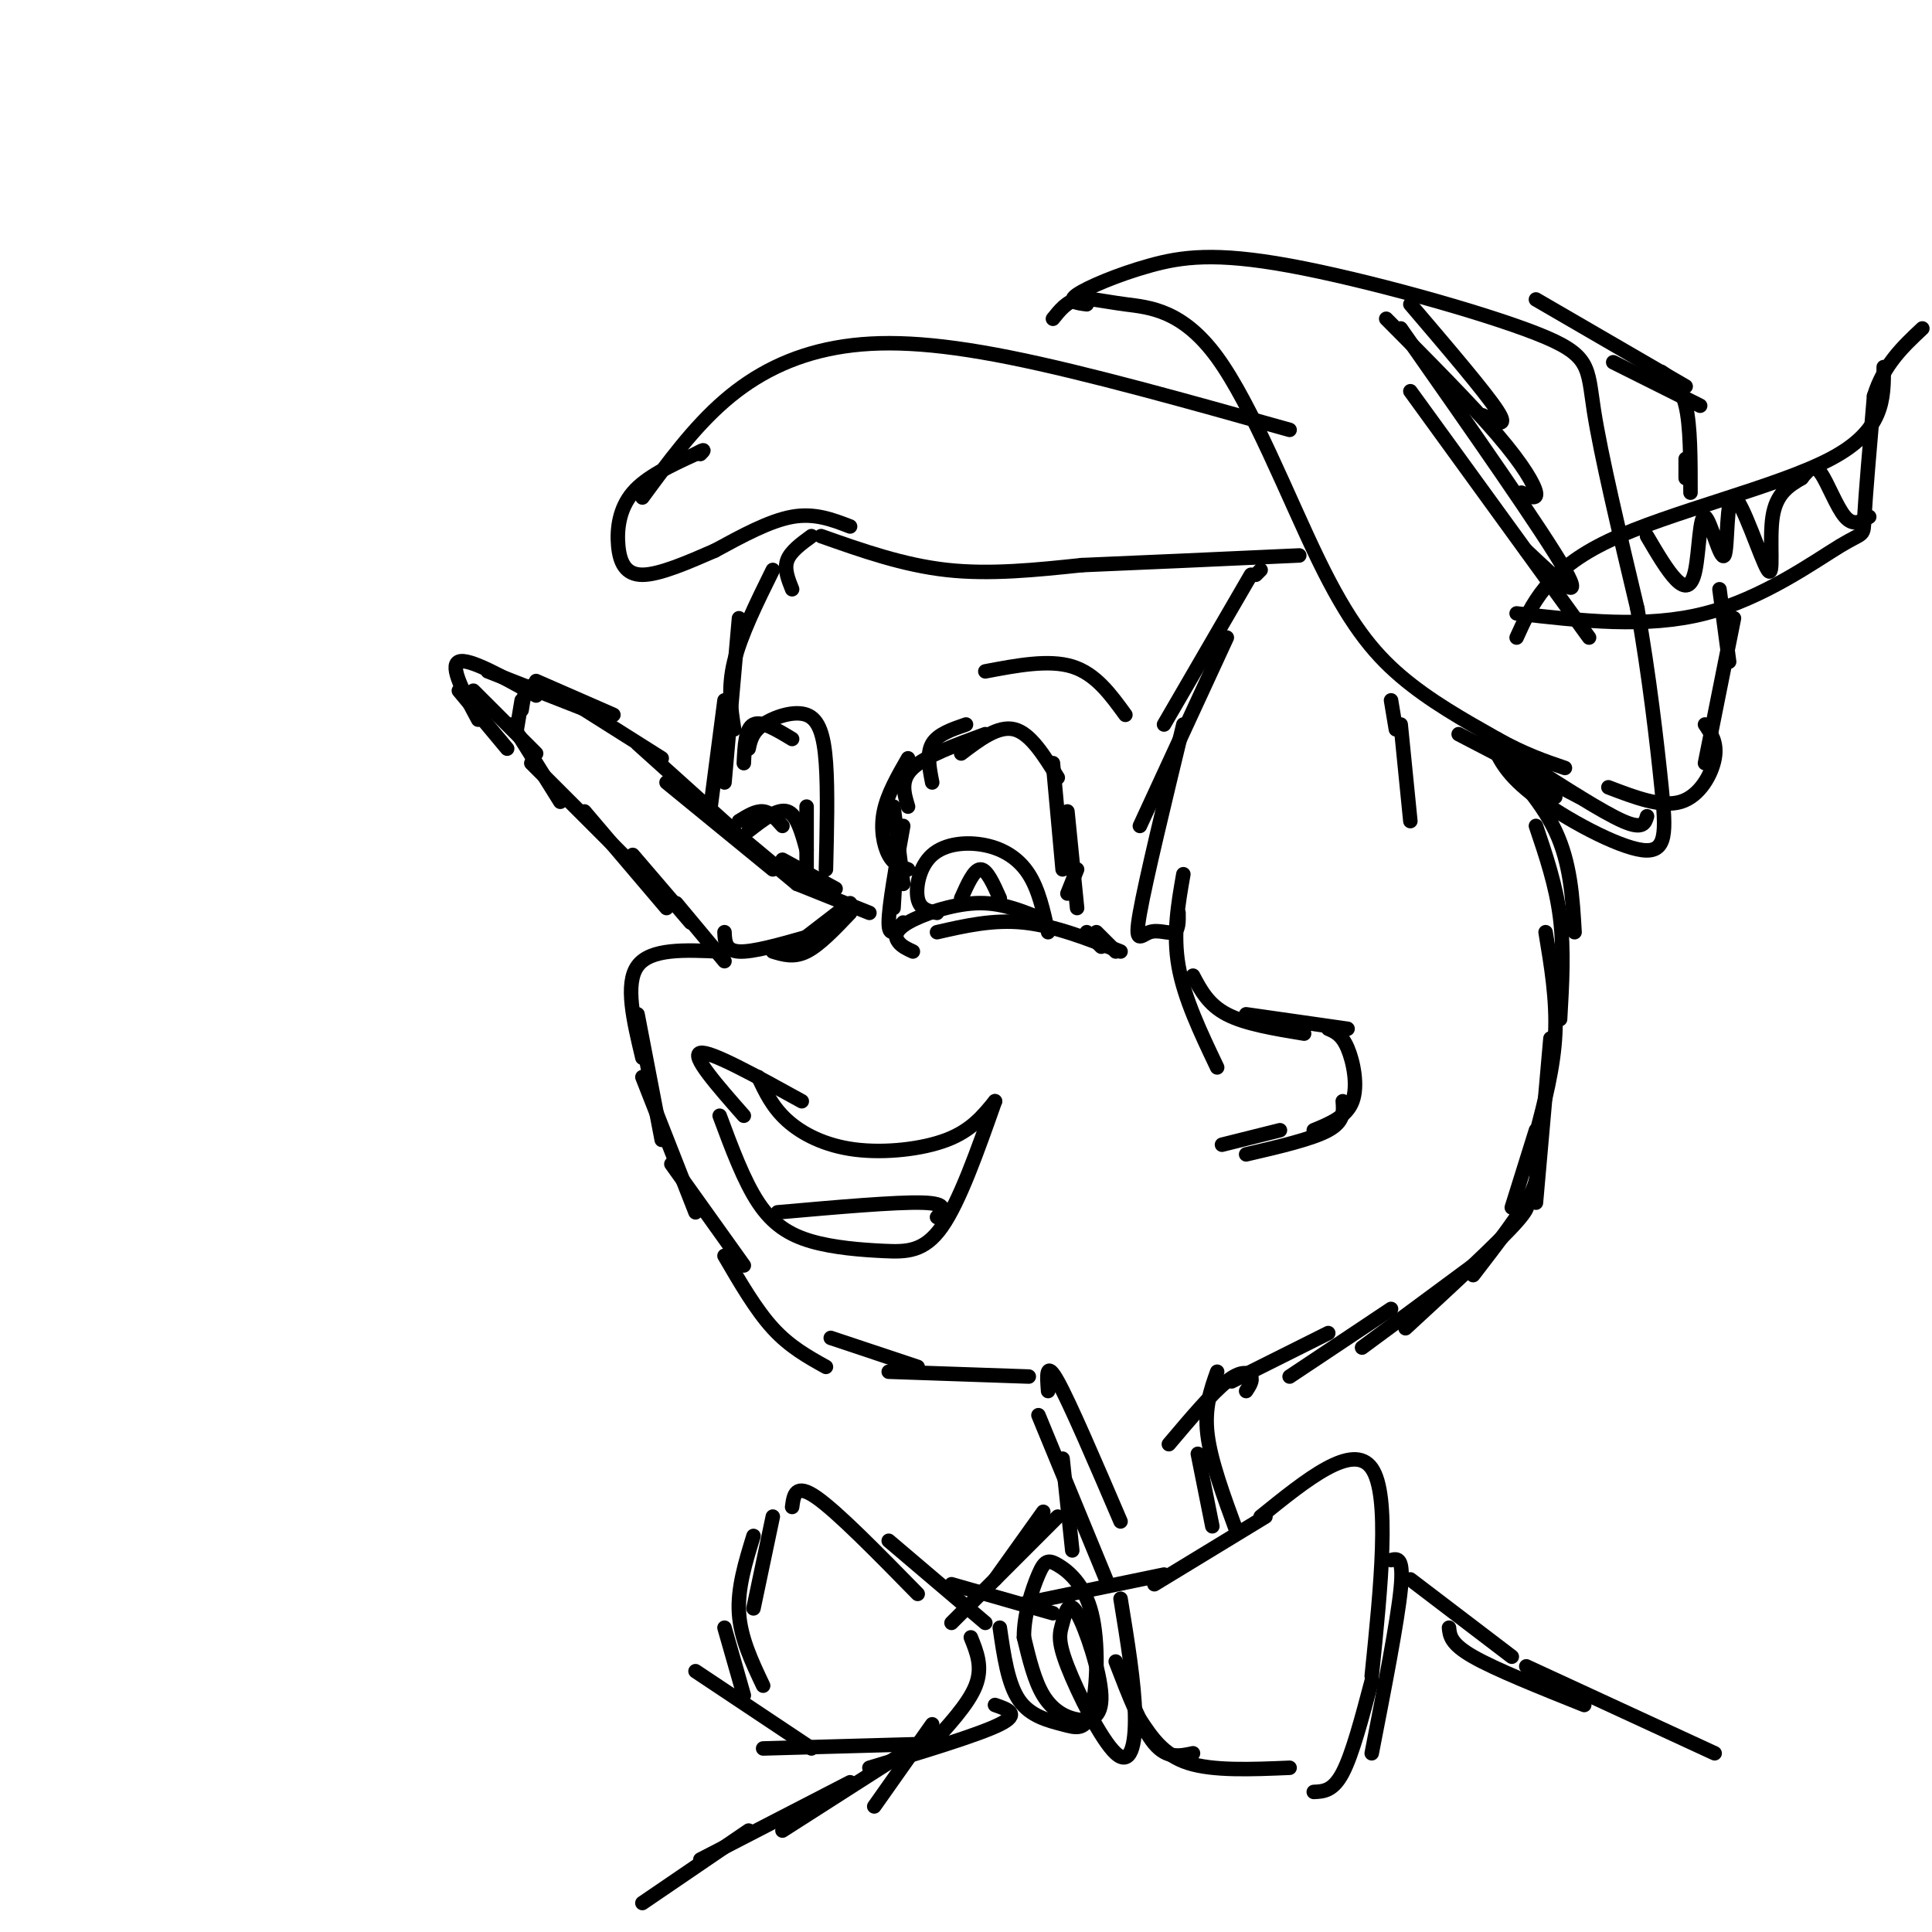 <svg viewBox='0 0 400 400' version='1.1' xmlns='http://www.w3.org/2000/svg' xmlns:xlink='http://www.w3.org/1999/xlink'><g fill='none' stroke='#000000' stroke-width='3' stroke-linecap='round' stroke-linejoin='round'><path d='M165,183c0.000,0.000 -12.000,-10.000 -12,-10'/><path d='M160,180c0.000,0.000 -22.000,-18.000 -22,-18'/><path d='M152,172c0.000,0.000 -20.000,-18.000 -20,-18'/><path d='M137,157c0.000,0.000 -19.000,-12.000 -19,-12'/><path d='M116,144c-2.333,-1.250 -4.667,-2.500 -6,-2c-1.333,0.500 -1.667,2.750 -2,5'/><path d='M108,145c0.000,0.000 -1.000,6.000 -1,6'/><path d='M106,150c0.000,0.000 10.000,16.000 10,16'/><path d='M110,158c0.000,0.000 19.000,19.000 19,19'/><path d='M121,168c0.000,0.000 17.000,20.000 17,20'/><path d='M131,177c0.000,0.000 12.000,14.000 12,14'/><path d='M140,187c0.000,0.000 10.000,12.000 10,12'/><path d='M187,183c0.000,0.000 -2.000,-16.000 -2,-16'/><path d='M188,180c-1.467,-0.511 -2.933,-1.022 -4,-3c-1.067,-1.978 -1.733,-5.422 -1,-9c0.733,-3.578 2.867,-7.289 5,-11'/><path d='M188,167c-0.833,-2.750 -1.667,-5.500 1,-8c2.667,-2.500 8.833,-4.750 15,-7'/><path d='M199,156c3.833,-2.917 7.667,-5.833 11,-5c3.333,0.833 6.167,5.417 9,10'/><path d='M218,158c0.000,0.000 2.000,22.000 2,22'/><path d='M221,168c0.000,0.000 2.000,20.000 2,20'/><path d='M223,180c0.000,0.000 -2.000,5.000 -2,5'/><path d='M189,197c-1.155,-0.530 -2.310,-1.060 -3,-2c-0.690,-0.940 -0.917,-2.292 2,-4c2.917,-1.708 8.976,-3.774 14,-4c5.024,-0.226 9.012,1.387 13,3'/><path d='M194,193c5.833,-1.333 11.667,-2.667 18,-2c6.333,0.667 13.167,3.333 20,6'/><path d='M227,193c0.000,0.000 4.000,4.000 4,4'/><path d='M225,193c0.000,0.000 3.000,3.000 3,3'/><path d='M194,189c-1.762,-0.338 -3.525,-0.676 -4,-3c-0.475,-2.324 0.337,-6.633 3,-9c2.663,-2.367 7.179,-2.791 11,-2c3.821,0.791 6.949,2.797 9,6c2.051,3.203 3.026,7.601 4,12'/><path d='M162,178c0.000,0.000 11.000,6.000 11,6'/><path d='M165,183c0.000,0.000 15.000,6.000 15,6'/><path d='M187,191c-1.500,1.667 -3.000,3.333 -3,0c0.000,-3.333 1.500,-11.667 3,-20'/><path d='M185,188c0.000,0.000 1.000,-17.000 1,-17'/><path d='M147,168c0.000,0.000 3.000,-23.000 3,-23'/><path d='M150,162c0.000,0.000 3.000,-34.000 3,-34'/><path d='M152,151c-0.667,-4.250 -1.333,-8.500 0,-14c1.333,-5.500 4.667,-12.250 8,-19'/><path d='M164,122c-0.833,-2.083 -1.667,-4.167 -1,-6c0.667,-1.833 2.833,-3.417 5,-5'/><path d='M170,111c8.500,3.000 17.000,6.000 26,7c9.000,1.000 18.500,0.000 28,-1'/><path d='M224,117c12.167,-0.500 28.583,-1.250 45,-2'/><path d='M261,118c0.000,0.000 -1.000,1.000 -1,1'/><path d='M259,119c0.000,0.000 -18.000,31.000 -18,31'/><path d='M254,132c0.000,0.000 -18.000,39.000 -18,39'/><path d='M245,150c-3.887,16.054 -7.774,32.107 -9,39c-1.226,6.893 0.208,4.625 2,4c1.792,-0.625 3.940,0.393 5,0c1.060,-0.393 1.030,-2.196 1,-4'/><path d='M245,181c-1.083,6.167 -2.167,12.333 -1,19c1.167,6.667 4.583,13.833 8,21'/><path d='M155,155c0.369,-1.720 0.738,-3.440 3,-5c2.262,-1.560 6.417,-2.958 9,-2c2.583,0.958 3.595,4.274 4,10c0.405,5.726 0.202,13.863 0,22'/><path d='M167,180c0.000,0.000 0.000,-13.000 0,-13'/><path d='M164,153c-3.167,-1.917 -6.333,-3.833 -8,-3c-1.667,0.833 -1.833,4.417 -2,8'/><path d='M155,172c3.000,-2.333 6.000,-4.667 8,-4c2.000,0.667 3.000,4.333 4,8'/><path d='M153,170c1.750,-1.083 3.500,-2.167 5,-2c1.500,0.167 2.750,1.583 4,3'/><path d='M199,186c1.333,-3.000 2.667,-6.000 4,-6c1.333,0.000 2.667,3.000 4,6'/><path d='M157,223c1.458,3.113 2.917,6.226 6,9c3.083,2.774 7.792,5.208 14,6c6.208,0.792 13.917,-0.060 19,-2c5.083,-1.940 7.542,-4.970 10,-8'/><path d='M206,228c-3.670,10.397 -7.340,20.794 -11,26c-3.660,5.206 -7.311,5.220 -12,5c-4.689,-0.220 -10.416,-0.675 -15,-2c-4.584,-1.325 -8.024,-3.522 -11,-8c-2.976,-4.478 -5.488,-11.239 -8,-18'/><path d='M154,231c-5.500,-6.250 -11.000,-12.500 -9,-13c2.000,-0.500 11.500,4.750 21,10'/><path d='M161,251c12.250,-1.083 24.500,-2.167 30,-2c5.500,0.167 4.250,1.583 3,3'/><path d='M149,197c-7.167,-0.333 -14.333,-0.667 -17,3c-2.667,3.667 -0.833,11.333 1,19'/><path d='M132,210c0.000,0.000 5.000,26.000 5,26'/><path d='M133,223c0.000,0.000 11.000,28.000 11,28'/><path d='M139,241c0.000,0.000 15.000,21.000 15,21'/><path d='M150,260c3.250,5.583 6.500,11.167 10,15c3.500,3.833 7.250,5.917 11,8'/><path d='M172,277c0.000,0.000 18.000,6.000 18,6'/><path d='M184,284c0.000,0.000 29.000,1.000 29,1'/><path d='M176,109c-3.667,-1.417 -7.333,-2.833 -12,-2c-4.667,0.833 -10.333,3.917 -16,7'/><path d='M148,114c-5.563,2.429 -11.470,5.002 -15,5c-3.530,-0.002 -4.681,-2.577 -5,-6c-0.319,-3.423 0.195,-7.692 3,-11c2.805,-3.308 7.903,-5.654 13,-8'/><path d='M144,94c2.333,-1.333 1.667,-0.667 1,0'/><path d='M133,103c5.310,-7.238 10.619,-14.476 17,-20c6.381,-5.524 13.833,-9.333 23,-11c9.167,-1.667 20.048,-1.190 36,2c15.952,3.190 36.976,9.095 58,15'/><path d='M218,66c1.415,-1.765 2.829,-3.531 5,-4c2.171,-0.469 5.098,0.358 10,1c4.902,0.642 11.778,1.100 19,11c7.222,9.900 14.791,29.242 21,42c6.209,12.758 11.060,18.931 17,24c5.940,5.069 12.970,9.035 20,13'/><path d='M310,153c5.667,3.167 9.833,4.583 14,6'/><path d='M225,63c-2.056,-0.263 -4.113,-0.526 -2,-2c2.113,-1.474 8.395,-4.160 15,-6c6.605,-1.840 13.533,-2.833 29,0c15.467,2.833 39.472,9.494 51,14c11.528,4.506 10.579,6.859 12,16c1.421,9.141 5.210,25.071 9,41'/><path d='M339,126c2.445,13.794 4.057,27.780 5,37c0.943,9.220 1.215,13.675 -4,13c-5.215,-0.675 -15.919,-6.478 -22,-11c-6.081,-4.522 -7.541,-7.761 -9,-11'/><path d='M309,154c-1.667,-2.000 -1.333,-1.500 -1,-1'/><path d='M314,132c3.156,-6.978 6.311,-13.956 19,-20c12.689,-6.044 34.911,-11.156 46,-17c11.089,-5.844 11.044,-12.422 11,-19'/><path d='M314,127c13.452,1.554 26.905,3.107 39,0c12.095,-3.107 22.833,-10.875 28,-14c5.167,-3.125 4.762,-1.607 5,-6c0.238,-4.393 1.119,-14.696 2,-25'/><path d='M388,82c2.000,-6.500 6.000,-10.250 10,-14'/><path d='M341,111c2.111,3.595 4.223,7.190 6,9c1.777,1.810 3.221,1.834 4,-2c0.779,-3.834 0.894,-11.525 2,-11c1.106,0.525 3.202,9.268 4,8c0.798,-1.268 0.296,-12.546 2,-12c1.704,0.546 5.613,12.916 7,15c1.387,2.084 0.254,-6.119 1,-11c0.746,-4.881 3.373,-6.441 6,-8'/><path d='M373,99c1.595,-2.000 2.583,-3.000 4,-1c1.417,2.000 3.262,7.000 5,9c1.738,2.000 3.369,1.000 5,0'/><path d='M292,63c7.750,9.083 15.500,18.167 18,22c2.500,3.833 -0.250,2.417 -3,1'/><path d='M287,66c8.756,8.800 17.511,17.600 23,24c5.489,6.400 7.711,10.400 8,12c0.289,1.600 -1.356,0.800 -3,0'/><path d='M290,68c14.833,21.167 29.667,42.333 34,50c4.333,7.667 -1.833,1.833 -8,-4'/><path d='M292,81c0.000,0.000 37.000,51.000 37,51'/><path d='M318,62c0.000,0.000 31.000,18.000 31,18'/><path d='M334,75c0.000,0.000 18.000,9.000 18,9'/><path d='M344,77c2.000,1.417 4.000,2.833 5,7c1.000,4.167 1.000,11.083 1,18'/><path d='M349,95c0.000,0.000 0.000,4.000 0,4'/><path d='M356,122c0.000,0.000 2.000,15.000 2,15'/><path d='M359,128c0.000,0.000 -6.000,30.000 -6,30'/><path d='M353,150c1.289,1.889 2.578,3.778 2,7c-0.578,3.222 -3.022,7.778 -7,9c-3.978,1.222 -9.489,-0.889 -15,-3'/><path d='M341,169c-0.417,1.417 -0.833,2.833 -5,1c-4.167,-1.833 -12.083,-6.917 -20,-12'/><path d='M327,165c0.000,0.000 -25.000,-13.000 -25,-13'/><path d='M318,160c-5.333,-3.417 -10.667,-6.833 -10,-6c0.667,0.833 7.333,5.917 14,11'/><path d='M288,145c0.000,0.000 1.000,6.000 1,6'/><path d='M290,150c0.000,0.000 2.000,20.000 2,20'/><path d='M247,202c1.583,3.000 3.167,6.000 7,8c3.833,2.000 9.917,3.000 16,4'/><path d='M258,210c0.000,0.000 21.000,3.000 21,3'/><path d='M275,213c1.400,0.600 2.800,1.200 4,4c1.200,2.800 2.200,7.800 1,11c-1.200,3.200 -4.600,4.600 -8,6'/><path d='M278,228c0.167,2.083 0.333,4.167 -3,6c-3.333,1.833 -10.167,3.417 -17,5'/><path d='M265,234c0.000,0.000 -12.000,3.000 -12,3'/><path d='M307,153c5.917,6.167 11.833,12.333 15,19c3.167,6.667 3.583,13.833 4,21'/><path d='M318,171c2.083,6.167 4.167,12.333 5,19c0.833,6.667 0.417,13.833 0,21'/><path d='M320,193c1.167,7.000 2.333,14.000 2,21c-0.333,7.000 -2.167,14.000 -4,21'/><path d='M321,215c0.000,0.000 -3.000,34.000 -3,34'/><path d='M318,234c0.000,0.000 -5.000,16.000 -5,16'/><path d='M317,240c1.000,1.500 2.000,3.000 0,7c-2.000,4.000 -7.000,10.500 -12,17'/><path d='M314,249c1.917,-0.167 3.833,-0.333 0,4c-3.833,4.333 -13.417,13.167 -23,22'/><path d='M305,262c0.000,0.000 -23.000,17.000 -23,17'/><path d='M288,271c0.000,0.000 -21.000,14.000 -21,14'/><path d='M275,276c0.000,0.000 -20.000,10.000 -20,10'/><path d='M258,288c0.711,-1.089 1.422,-2.178 1,-3c-0.422,-0.822 -1.978,-1.378 -5,1c-3.022,2.378 -7.511,7.689 -12,13'/><path d='M252,284c-1.333,3.750 -2.667,7.500 -2,13c0.667,5.500 3.333,12.750 6,20'/><path d='M248,301c0.000,0.000 3.000,15.000 3,15'/><path d='M217,288c-0.250,-3.250 -0.500,-6.500 2,-2c2.500,4.500 7.750,16.750 13,29'/><path d='M215,293c0.000,0.000 14.000,34.000 14,34'/><path d='M220,302c0.000,0.000 2.000,19.000 2,19'/><path d='M154,351c0.000,0.000 -4.000,-14.000 -4,-14'/><path d='M158,349c-2.333,-4.917 -4.667,-9.833 -5,-15c-0.333,-5.167 1.333,-10.583 3,-16'/><path d='M156,333c0.000,0.000 4.000,-19.000 4,-19'/><path d='M164,312c0.333,-2.500 0.667,-5.000 5,-2c4.333,3.000 12.667,11.500 21,20'/><path d='M184,319c0.000,0.000 20.000,17.000 20,17'/><path d='M197,328c0.000,0.000 21.000,6.000 21,6'/><path d='M212,332c0.000,0.000 29.000,-6.000 29,-6'/><path d='M239,328c0.000,0.000 23.000,-14.000 23,-14'/><path d='M261,314c9.583,-7.750 19.167,-15.500 23,-10c3.833,5.500 1.917,24.250 0,43'/><path d='M288,323c1.333,-0.333 2.667,-0.667 2,6c-0.667,6.667 -3.333,20.333 -6,34'/><path d='M284,348c-2.000,7.583 -4.000,15.167 -6,19c-2.000,3.833 -4.000,3.917 -6,4'/><path d='M267,366c-7.917,0.333 -15.833,0.667 -21,-1c-5.167,-1.667 -7.583,-5.333 -10,-9'/><path d='M247,363c-2.667,0.583 -5.333,1.167 -8,-2c-2.667,-3.167 -5.333,-10.083 -8,-17'/><path d='M232,331c1.429,8.751 2.857,17.502 3,24c0.143,6.498 -1.001,10.742 -4,8c-2.999,-2.742 -7.853,-12.469 -10,-18c-2.147,-5.531 -1.586,-6.865 -1,-9c0.586,-2.135 1.196,-5.072 3,-2c1.804,3.072 4.803,12.153 5,17c0.197,4.847 -2.409,5.459 -5,5c-2.591,-0.459 -5.169,-1.988 -7,-5c-1.831,-3.012 -2.916,-7.506 -4,-12'/><path d='M212,339c-0.073,-4.600 1.745,-10.100 3,-13c1.255,-2.900 1.945,-3.201 4,-2c2.055,1.201 5.473,3.905 7,10c1.527,6.095 1.162,15.582 0,20c-1.162,4.418 -3.120,3.766 -6,3c-2.880,-0.766 -6.680,-1.648 -9,-5c-2.320,-3.352 -3.160,-9.176 -4,-15'/><path d='M201,339c1.250,3.083 2.500,6.167 1,10c-1.500,3.833 -5.750,8.417 -10,13'/><path d='M206,353c2.667,0.917 5.333,1.833 1,4c-4.333,2.167 -15.667,5.583 -27,9'/><path d='M194,361c0.000,0.000 -36.000,1.000 -36,1'/><path d='M168,362c0.000,0.000 -24.000,-16.000 -24,-16'/><path d='M292,327c0.000,0.000 21.000,16.000 21,16'/><path d='M300,337c0.167,1.667 0.333,3.333 5,6c4.667,2.667 13.833,6.333 23,10'/><path d='M316,345c0.000,0.000 39.000,18.000 39,18'/><path d='M216,313c0.000,0.000 -10.000,14.000 -10,14'/><path d='M219,314c0.000,0.000 -22.000,22.000 -22,22'/><path d='M193,357c0.000,0.000 -12.000,17.000 -12,17'/><path d='M187,363c0.000,0.000 -25.000,16.000 -25,16'/><path d='M176,369c0.000,0.000 -31.000,16.000 -31,16'/><path d='M155,379c0.000,0.000 -22.000,15.000 -22,15'/><path d='M111,156c0.000,0.000 -13.000,-13.000 -13,-13'/><path d='M105,155c0.000,0.000 -10.000,-12.000 -10,-12'/><path d='M99,149c-3.000,-5.583 -6.000,-11.167 -4,-12c2.000,-0.833 9.000,3.083 16,7'/><path d='M101,139c0.000,0.000 23.000,9.000 23,9'/><path d='M111,141c0.000,0.000 16.000,7.000 16,7'/><path d='M150,193c0.083,1.917 0.167,3.833 3,4c2.833,0.167 8.417,-1.417 14,-3'/><path d='M160,197c2.167,0.667 4.333,1.333 7,0c2.667,-1.333 5.833,-4.667 9,-8'/><path d='M176,187c0.000,0.000 -13.000,10.000 -13,10'/><path d='M193,162c-0.583,-3.000 -1.167,-6.000 0,-8c1.167,-2.000 4.083,-3.000 7,-4'/><path d='M204,139c6.583,-1.250 13.167,-2.500 18,-1c4.833,1.500 7.917,5.750 11,10'/></g>
</svg>